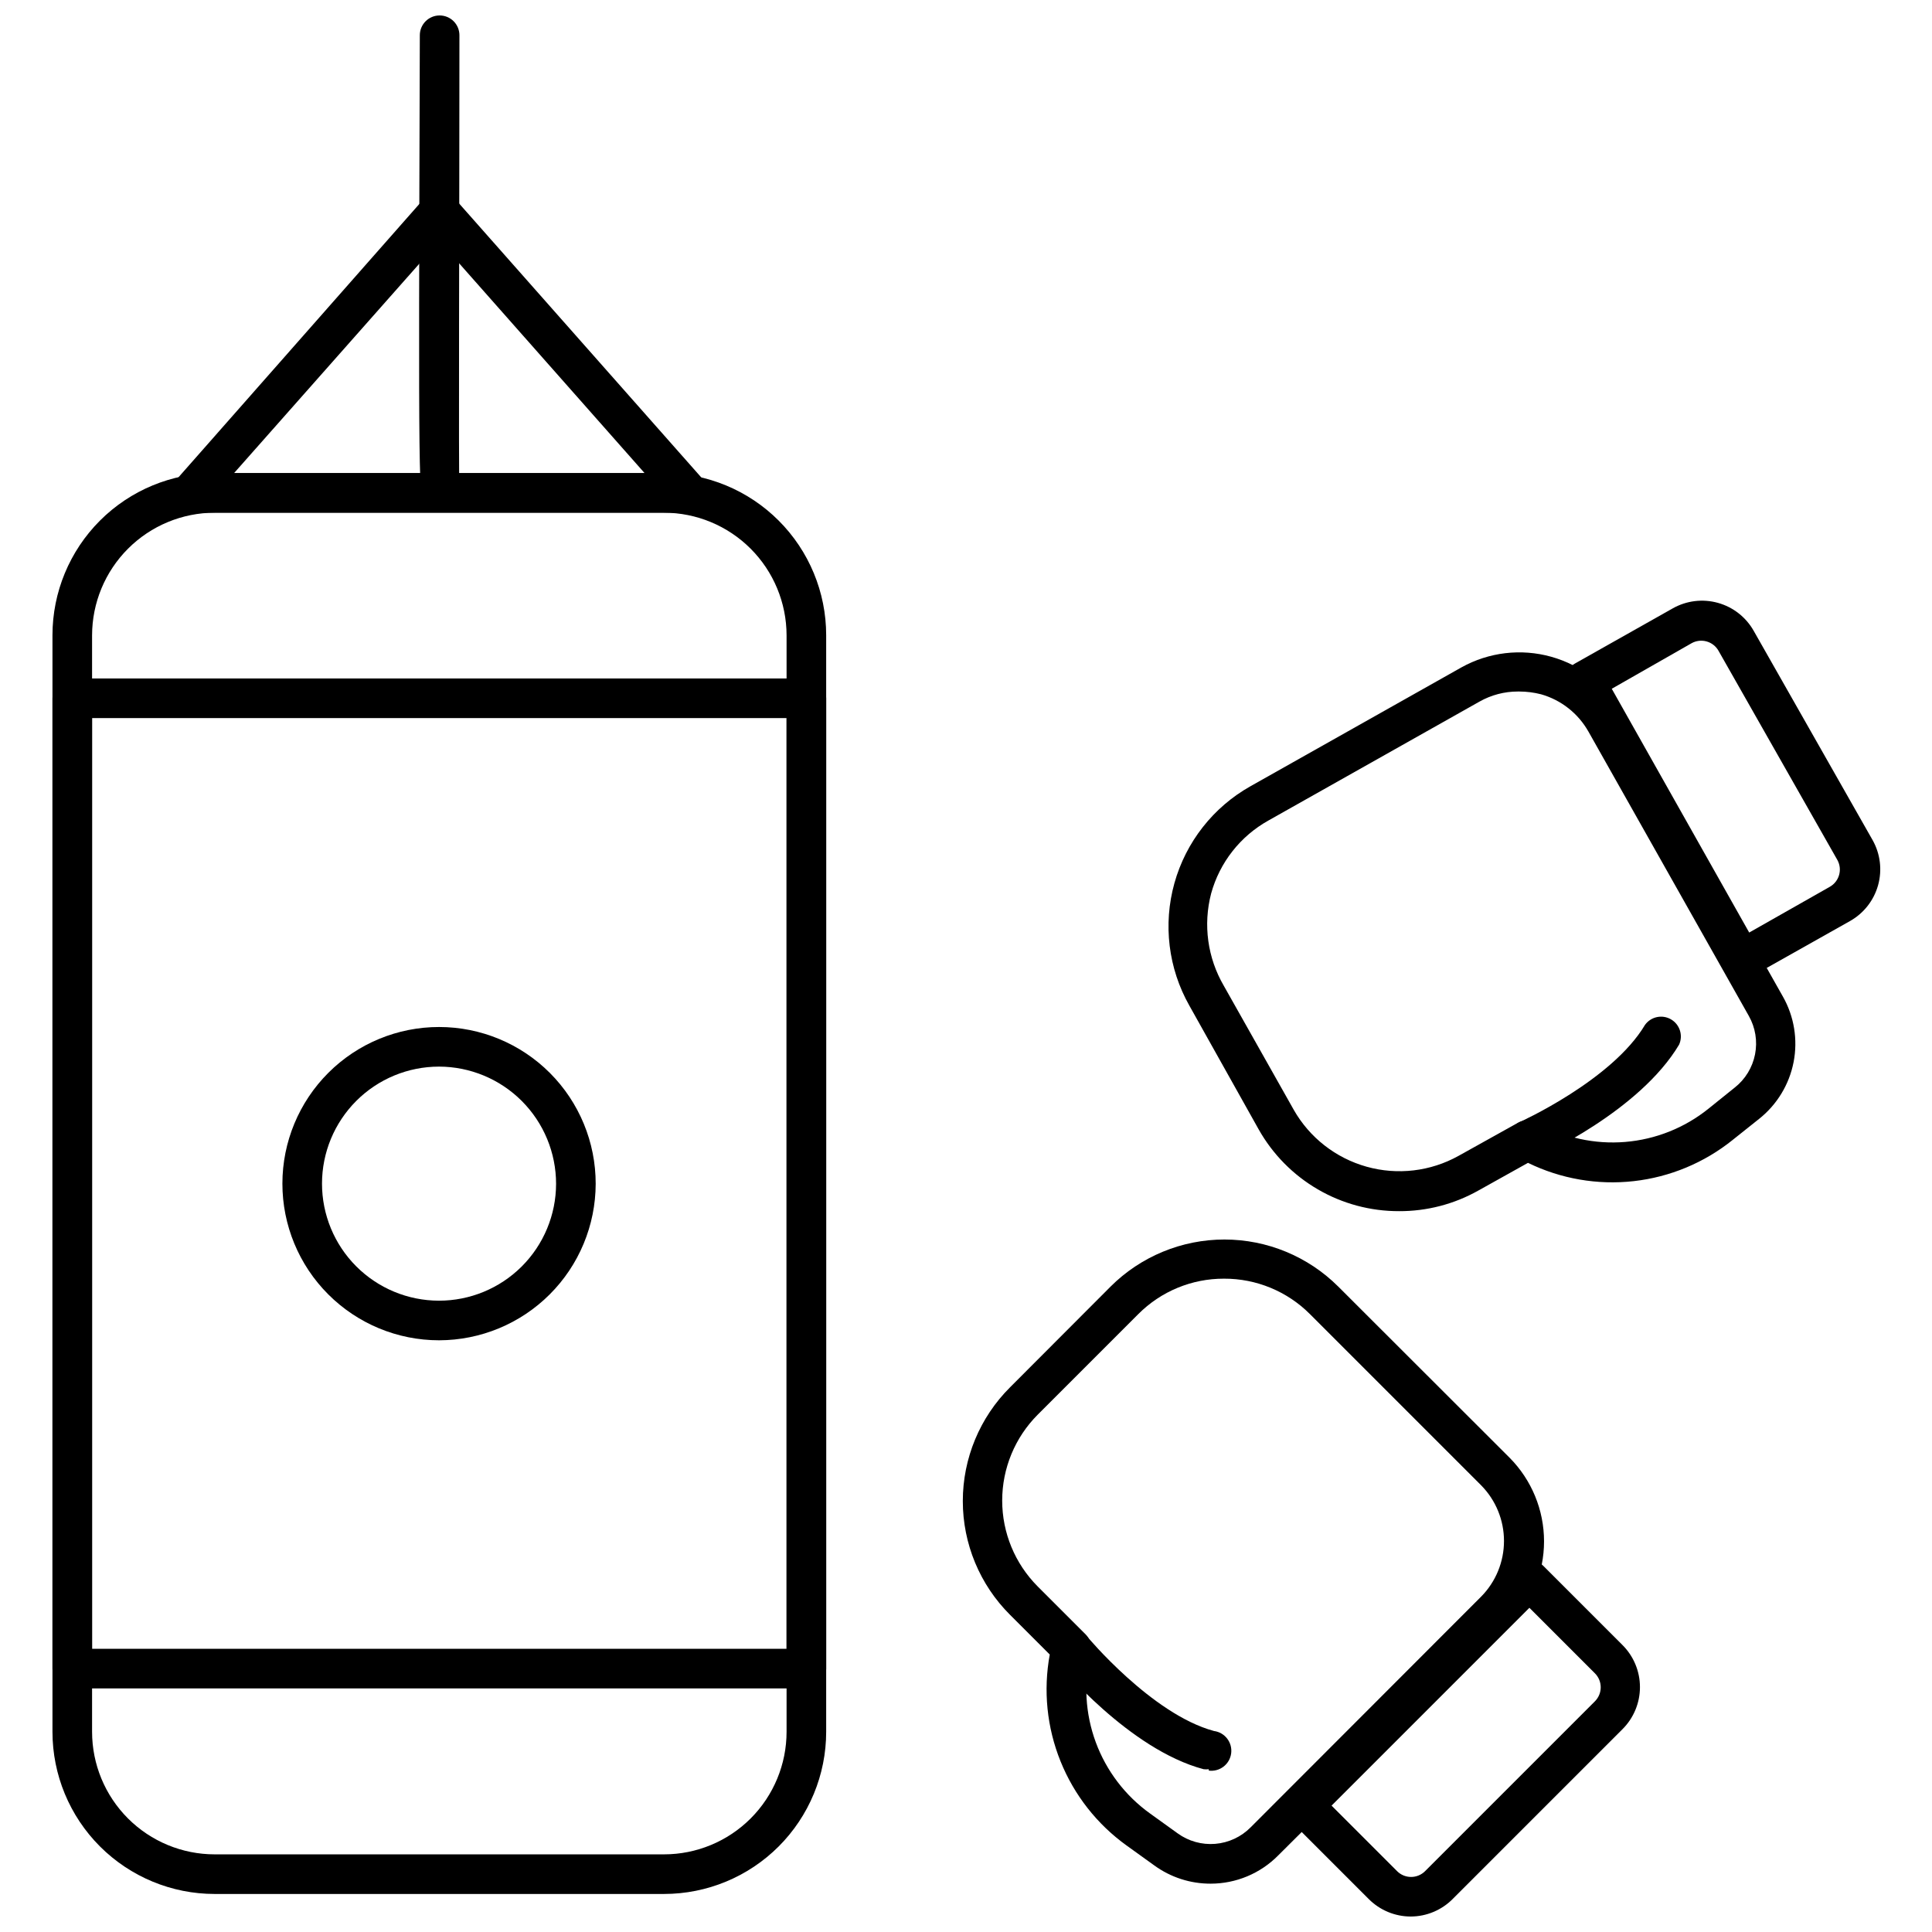 <?xml version="1.0" encoding="UTF-8"?>
<!-- Uploaded to: ICON Repo, www.iconrepo.com, Generator: ICON Repo Mixer Tools -->
<svg width="800px" height="800px" version="1.1" viewBox="144 144 512 512" xmlns="http://www.w3.org/2000/svg">
 <defs>
  <clipPath id="b">
   <path d="m255 148.09h11v130.91h-11z"/>
  </clipPath>
  <clipPath id="a">
   <path d="m484 557h95v94.902h-95z"/>
  </clipPath>
 </defs>
 <path d="m319.96 645.92h-119.07c-11.402 0-22.332-4.531-30.395-12.59-8.059-8.062-12.59-18.992-12.59-30.395v-290.58c0-11.398 4.531-22.332 12.59-30.391 8.062-8.062 18.992-12.59 30.395-12.59h119.07c11.402 0 22.332 4.527 30.395 12.59 8.059 8.059 12.59 18.992 12.59 30.391v290.58c0 11.402-4.531 22.332-12.59 30.395-8.062 8.059-18.992 12.59-30.395 12.59zm-119.07-366.05c-8.613 0.016-16.867 3.441-22.957 9.531s-9.516 14.344-9.531 22.953v290.58c0 8.617 3.422 16.879 9.516 22.973s14.355 9.516 22.973 9.516h119.07c8.617 0 16.879-3.422 22.973-9.516 6.09-6.094 9.516-14.355 9.516-22.973v-290.58c-0.016-8.609-3.441-16.863-9.531-22.953s-14.344-9.516-22.957-9.531z"/>
 <path d="m357.7 591.45h-194.54c-2.898 0-5.25-2.348-5.25-5.246v-257.15c0-2.898 2.352-5.25 5.25-5.25h194.54c1.391 0 2.727 0.555 3.711 1.539 0.984 0.984 1.539 2.316 1.539 3.711v257.15c0 1.391-0.555 2.727-1.539 3.711s-2.32 1.535-3.711 1.535zm-189.3-10.496h184.05v-246.66h-184.05z"/>
 <path d="m326.47 279.87h-131.83c-2.062-0.004-3.93-1.211-4.777-3.086-0.848-1.879-0.52-4.078 0.84-5.625l65.812-74.68c0.992-1.133 2.426-1.781 3.934-1.785 1.508 0.004 2.941 0.652 3.938 1.785l66.02 74.68c1.301 1.578 1.57 3.769 0.684 5.613-0.824 1.832-2.617 3.031-4.621 3.098zm-120.44-10.496h108.79l-54.371-61.508z"/>
 <g clip-path="url(#b)">
  <path d="m256.78 278.35c-1.891-1.891-1.891-1.891-1.523-125.01 0-2.894 2.352-5.246 5.25-5.246 1.391 0 2.727 0.555 3.711 1.535 0.984 0.984 1.535 2.32 1.535 3.711 0 46.551-0.262 117.08 0 120.7l-5.246 0.523z"/>
 </g>
 <path d="m260.35 499.19c-11.012 0-21.574-4.379-29.359-12.168-7.785-7.785-12.156-18.352-12.152-29.363 0.004-11.012 4.387-21.57 12.18-29.355 7.789-7.781 18.355-12.148 29.367-12.137 11.012 0.008 21.57 4.391 29.352 12.188 7.777 7.797 12.141 18.363 12.125 29.375-0.027 10.996-4.41 21.535-12.191 29.305s-18.324 12.141-29.32 12.156zm0-72.527c-8.223 0-16.109 3.262-21.926 9.078-5.812 5.812-9.086 13.695-9.09 21.918-0.004 8.223 3.258 16.113 9.066 21.93 5.809 5.82 13.691 9.094 21.914 9.105 8.223 0.008 16.113-3.25 21.938-9.055 5.82-5.805 9.102-13.688 9.113-21.91 0-8.23-3.266-16.125-9.078-21.949-5.816-5.824-13.707-9.105-21.938-9.117z"/>
 <g clip-path="url(#a)">
  <path d="m517.87 651.9c-4.172-0.004-8.176-1.664-11.125-4.617l-20.992-20.992c-2.035-2.047-2.035-5.352 0-7.398l59.828-59.934c2.047-2.035 5.352-2.035 7.398 0l20.992 20.992c2.965 2.953 4.633 6.969 4.633 11.152 0 4.184-1.668 8.199-4.633 11.152l-44.977 44.977h0.004c-2.941 2.973-6.945 4.652-11.129 4.668zm-20.992-29.391 17.371 17.371v0.004c2.047 2.035 5.356 2.035 7.402 0l45.027-45.027v-0.004c2.035-2.047 2.035-5.352 0-7.398l-17.371-17.371z"/>
 </g>
 <path d="m464.81 643.19c-5.356 0.012-10.574-1.68-14.906-4.828l-7.293-5.246c-7.859-5.637-13.949-13.391-17.562-22.359-3.617-8.965-4.606-18.777-2.852-28.285l-10.496-10.496c-8.031-7.988-12.547-18.848-12.547-30.176s4.516-22.188 12.547-30.176l26.609-26.66h-0.004c8.008-7.992 18.863-12.48 30.176-12.48 11.316 0 22.168 4.488 30.176 12.48l45.395 45.344c5.852 5.894 9.133 13.863 9.133 22.172 0 8.305-3.281 16.273-9.133 22.172l-61.297 61.035c-4.734 4.805-11.199 7.508-17.945 7.504zm3.57-160.33h-0.004c-8.523-0.027-16.707 3.356-22.723 9.395l-26.66 26.66c-6.019 6.039-9.402 14.223-9.402 22.75 0 8.531 3.383 16.711 9.402 22.75l12.648 12.648c1.297 1.285 1.836 3.156 1.418 4.934-1.938 7.863-1.469 16.125 1.336 23.723 2.805 7.594 7.824 14.176 14.406 18.891l7.293 5.246 0.004 0.004c2.875 2.082 6.406 3.066 9.945 2.777 3.543-0.289 6.863-1.832 9.367-4.352l61.137-61.195c3.863-3.926 6.027-9.211 6.027-14.719s-2.164-10.793-6.027-14.723l-45.395-45.395c-6.031-6.047-14.234-9.43-22.777-9.395z"/>
 <path d="m464.34 612.86c-0.453 0.055-0.91 0.055-1.363 0-19.785-5.246-38.309-27.656-39.098-28.602-1.812-2.238-1.484-5.516 0.734-7.348 1.07-0.895 2.453-1.324 3.84-1.195s2.668 0.805 3.559 1.875c0 0 17.16 20.676 33.691 25.137v0.004c2.898 0.375 4.941 3.031 4.566 5.93-0.375 2.898-3.031 4.941-5.93 4.566z"/>
 <path d="m605.56 403.36c-0.469 0.078-0.945 0.078-1.418 0-1.332-0.371-2.465-1.258-3.148-2.465l-41.562-73.945c-1.414-2.519-0.523-5.715 1.992-7.137l25.871-14.59h0.004c3.637-2.055 7.945-2.582 11.973-1.457 4.027 1.121 7.441 3.797 9.492 7.441l31.488 55.418c2.055 3.641 2.578 7.945 1.457 11.973-1.121 4.027-3.801 7.441-7.441 9.492l-25.926 14.59c-0.844 0.48-1.809 0.715-2.781 0.68zm-34.426-76.828 36.422 64.602 21.359-12.121c2.516-1.426 3.41-4.617 1.992-7.137l-31.488-55.418v-0.004c-0.68-1.203-1.812-2.09-3.148-2.465-1.34-0.379-2.773-0.207-3.988 0.473z"/>
 <path d="m514.77 464.97c-7.57 0.023-15.008-1.973-21.547-5.785-6.543-3.809-11.949-9.293-15.664-15.891l-18.367-32.797c-5.578-9.859-7.004-21.531-3.961-32.441 3.043-10.91 10.301-20.16 20.18-25.707l55.891-31.488c7.246-4.035 15.793-5.047 23.781-2.816 7.988 2.231 14.773 7.523 18.883 14.727l42.508 75.309 0.004 0.004c2.988 5.266 4 11.43 2.844 17.379-1.156 5.945-4.398 11.285-9.145 15.051l-6.981 5.562h0.004c-7.535 6.066-16.637 9.859-26.25 10.938-9.609 1.078-19.328-0.605-28.016-4.848l-13.172 7.348c-6.406 3.606-13.641 5.484-20.992 5.457zm31.488-137.71c-3.57-0.004-7.078 0.918-10.184 2.676l-55.891 31.488c-7.469 4.148-12.953 11.129-15.219 19.363-2.16 8.277-0.953 17.07 3.359 24.457l18.527 32.852h-0.004c4.199 7.383 11.141 12.805 19.32 15.094 8.176 2.289 16.922 1.262 24.344-2.863l15.742-8.766h0.004c1.621-0.938 3.625-0.938 5.246 0 7.051 3.965 15.129 5.731 23.191 5.066 8.062-0.664 15.742-3.727 22.047-8.793l6.981-5.617v0.004c2.789-2.199 4.699-5.324 5.383-8.809 0.684-3.488 0.098-7.102-1.656-10.191l-42.508-75.363v0.004c-2.723-4.812-7.227-8.359-12.543-9.867-1.887-0.484-3.828-0.73-5.773-0.734z"/>
 <path d="m548.83 451.38c-2.453-0.035-4.559-1.766-5.062-4.172-0.5-2.402 0.73-4.832 2.965-5.852 0 0 24.457-11.02 33.219-25.77v0.004c1.582-2.176 4.555-2.805 6.883-1.449 2.324 1.352 3.25 4.242 2.144 6.695-10.496 17.633-36.734 29.492-37.996 30.02-0.68 0.305-1.41 0.484-2.152 0.523z"/>
</svg>